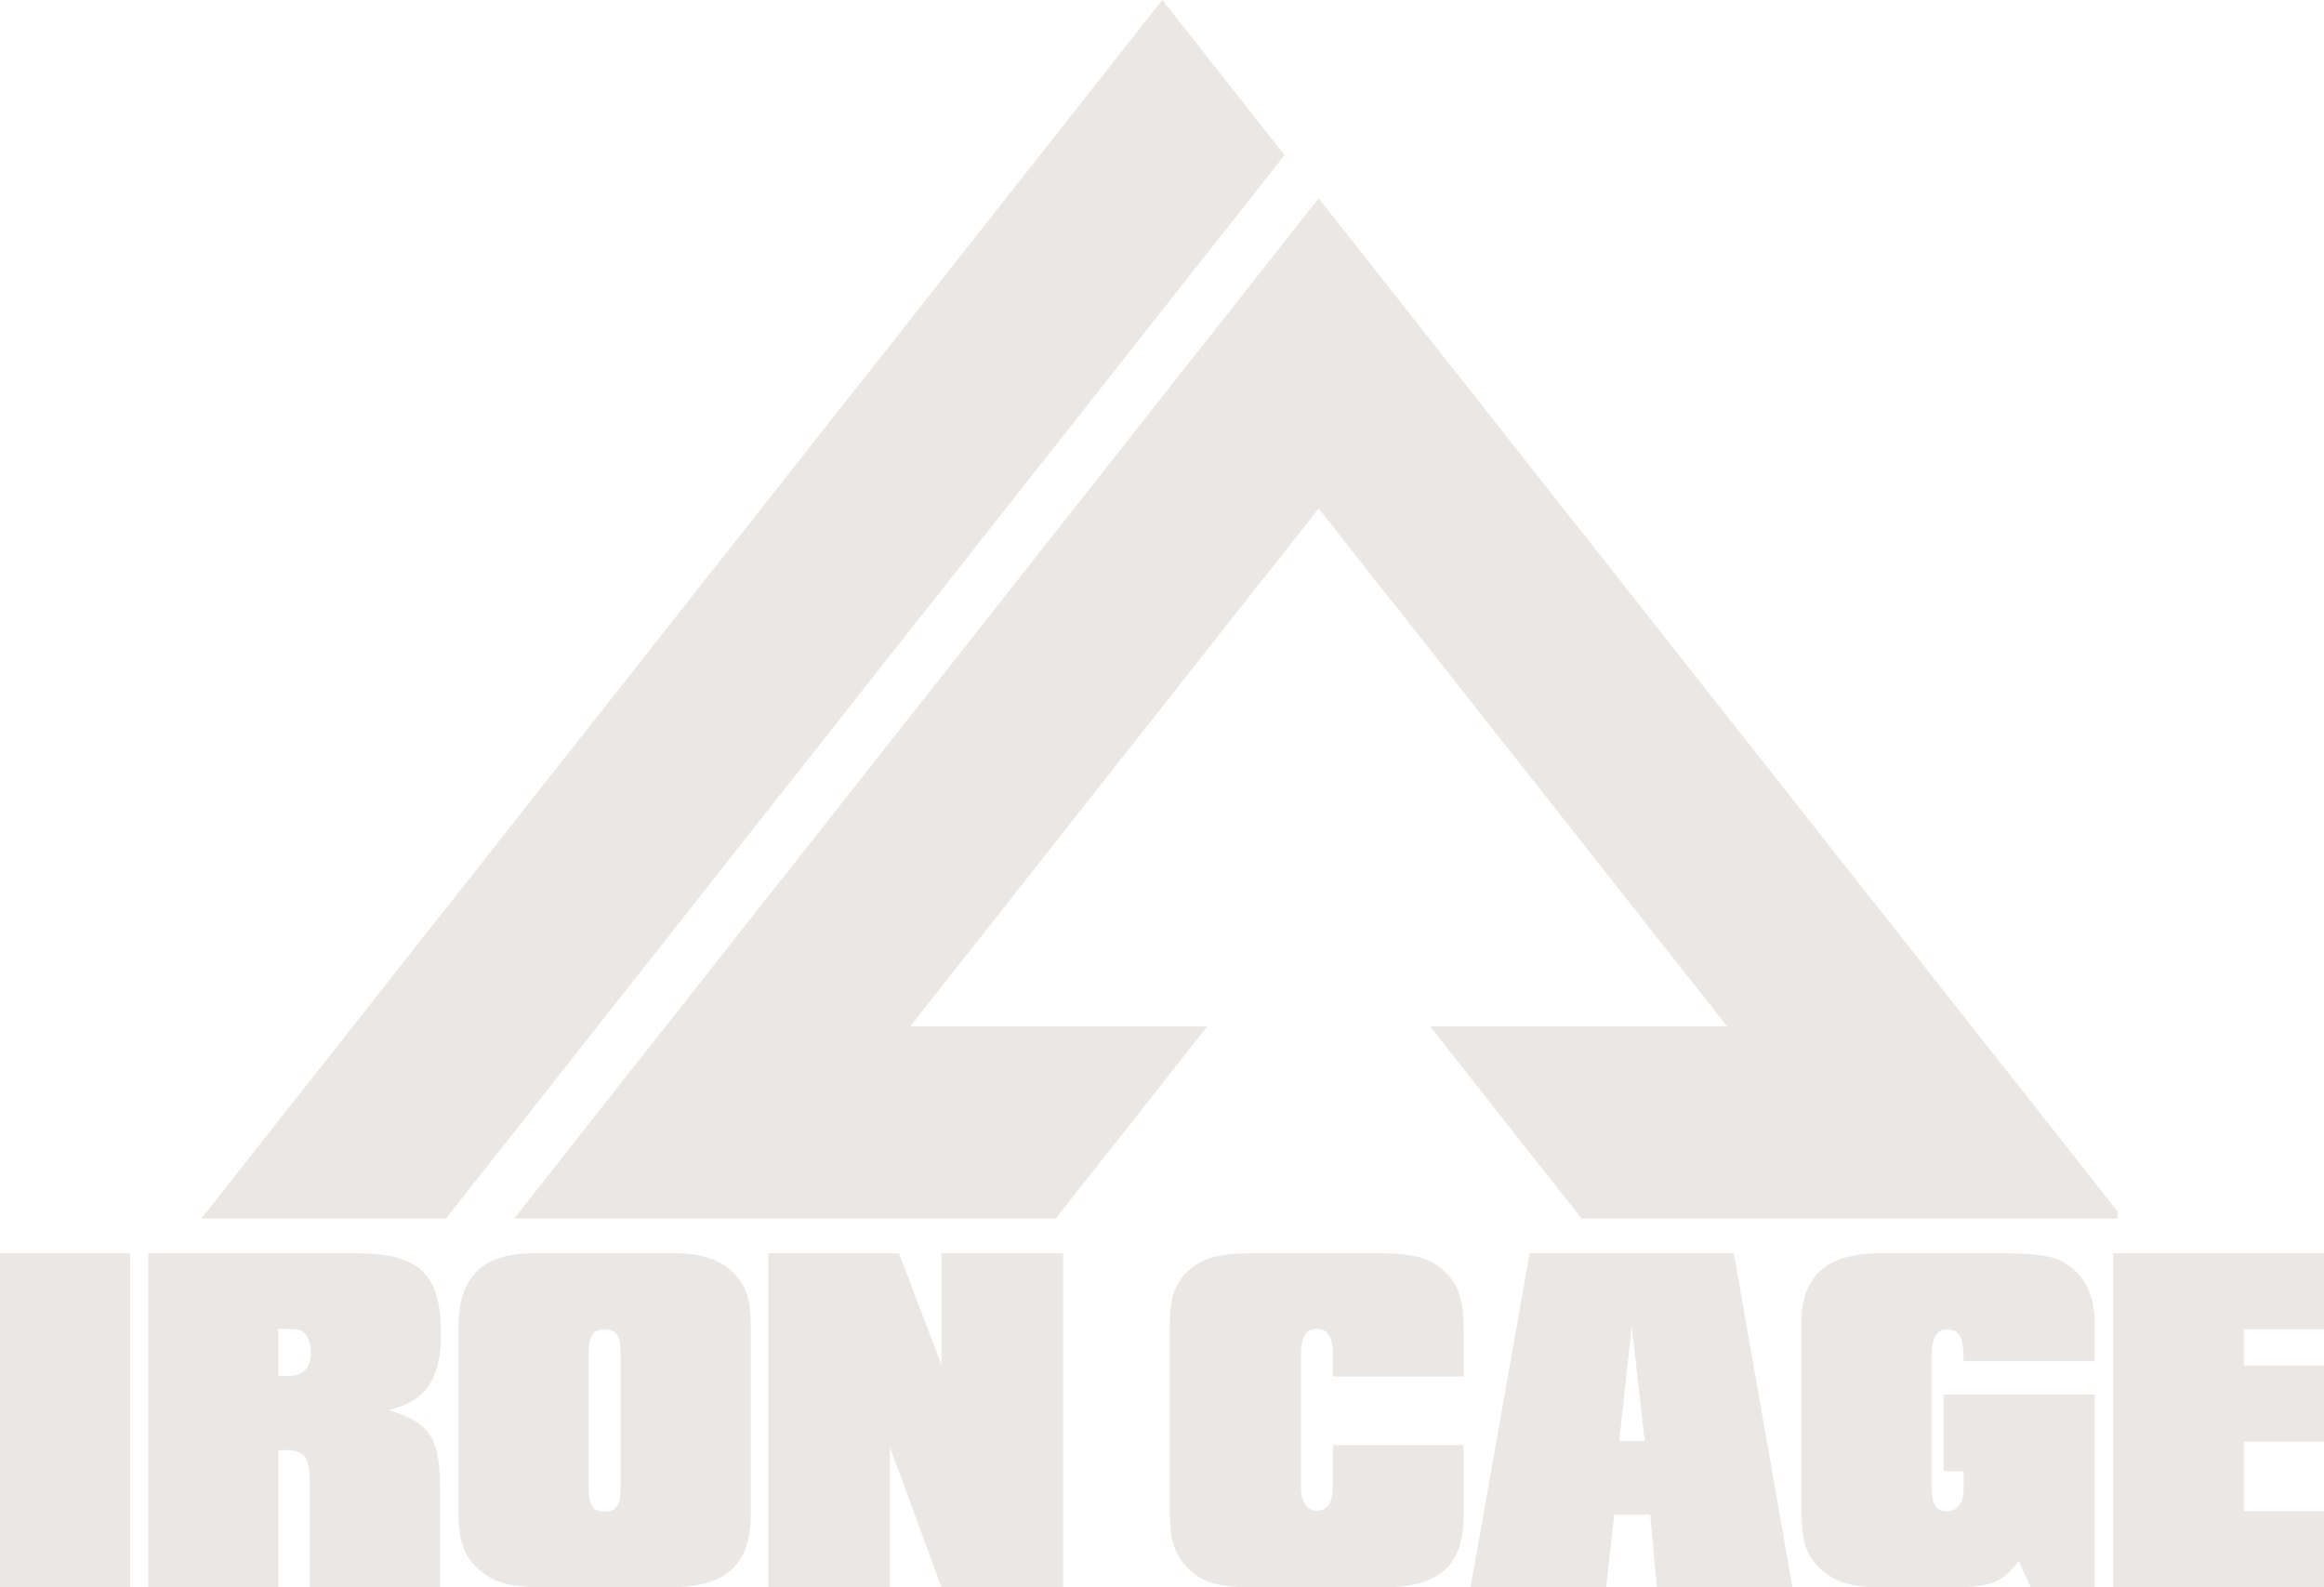 <?xml version="1.0" encoding="UTF-8"?>
<svg width="205px" height="140px" viewBox="0 0 205 140" version="1.1" xmlns="http://www.w3.org/2000/svg" xmlns:xlink="http://www.w3.org/1999/xlink">
    <title>EA7D9B5C-1FE5-464F-9316-065FA344A58D</title>
    <g id="IronCage_webdesign_blood-orange_2024" stroke="none" stroke-width="1" fill="none" fill-rule="evenodd">
        <g id="IronCage_mainpage" transform="translate(-80, -20)" fill="#EBE7E4">
            <g id="logo" transform="translate(80, 20)">
                <path d="M0,140 L11.48,140 L11.48,110.546 L0,110.546 L0,140 Z M25.3,121.365 C26.713,121.408 27.419,120.702 27.419,119.245 C27.419,118.406 27.066,117.655 26.624,117.39 C26.36,117.258 25.962,117.213 25.211,117.213 L24.549,117.213 L24.549,121.365 L25.3,121.365 Z M13.069,110.546 L31.481,110.546 C37.001,110.546 38.9,112.356 38.9,117.655 C38.9,121.629 37.531,123.617 34.263,124.367 C37.928,125.472 38.812,126.796 38.812,131.256 L38.812,140 L27.331,140 L27.331,130.991 C27.331,128.474 26.934,127.9 25.035,127.9 C24.991,127.9 24.77,127.9 24.549,127.945 L24.549,140 L13.069,140 L13.069,110.546 Z M51.924,131.079 C51.924,132.757 52.277,133.331 53.337,133.331 C54.397,133.331 54.75,132.757 54.75,131.079 L54.75,119.51 C54.75,117.832 54.397,117.258 53.337,117.258 C52.277,117.258 51.924,117.832 51.924,119.51 L51.924,131.079 Z M40.443,117.037 C40.443,112.621 42.563,110.545 47.022,110.545 L59.651,110.545 C62.035,110.545 63.713,111.164 64.905,112.488 C65.877,113.592 66.23,114.784 66.23,116.948 L66.23,133.464 C66.23,138.013 64.066,140 59.121,140 L47.817,140 C44.947,140 43.446,139.558 42.121,138.322 C40.929,137.218 40.443,135.761 40.443,133.464 L40.443,117.037 Z M67.773,110.545 L79.298,110.545 L83.051,120.393 L83.051,110.545 L93.781,110.545 L93.781,140 L83.051,140 L78.503,127.635 L78.503,140 L67.773,140 L67.773,110.545 Z M129.103,133.685 C129.103,138.057 126.939,140 122.17,140 L110.248,140 C107.334,140 105.833,139.514 104.597,138.101 C103.537,136.909 103.183,135.717 103.183,133.199 L103.183,116.904 C103.183,114.52 103.625,113.195 104.817,112.091 C106.054,110.943 107.555,110.545 110.47,110.545 L121.773,110.545 C124.776,110.545 126.321,110.987 127.602,112.312 C128.706,113.416 129.103,114.785 129.103,117.302 L129.103,121.409 L117.578,121.409 L117.578,119.465 C117.578,117.92 117.137,117.213 116.166,117.213 C115.15,117.213 114.752,117.92 114.752,119.642 L114.752,131.079 C114.752,132.493 115.282,133.244 116.166,133.244 C117.137,133.244 117.578,132.493 117.578,130.992 L117.578,127.459 L129.103,127.459 L129.103,133.685 Z M145.085,127.105 L143.937,116.948 L142.834,127.105 L145.085,127.105 Z M134.93,110.546 L152.945,110.546 L158.111,140 L146.145,140 L145.571,133.597 L142.392,133.597 L141.685,140 L129.719,140 L134.93,110.546 Z M179.127,140 L178.068,137.659 C176.743,139.514 175.595,140 172.46,140 L165.439,140 C163.187,140 161.509,139.382 160.317,138.101 C159.213,136.909 158.904,135.805 158.904,132.846 L158.904,116.772 C158.904,112.533 161.112,110.545 165.837,110.545 L176.434,110.545 C180.408,110.545 181.776,110.854 183.101,112.135 C184.205,113.151 184.779,114.741 184.779,116.904 L184.779,120.04 L173.21,120.04 C173.21,117.964 172.857,117.258 171.753,117.258 C170.826,117.258 170.384,118.008 170.384,119.598 L170.384,131.212 C170.384,132.669 170.782,133.288 171.753,133.288 C172.68,133.288 173.21,132.581 173.21,131.389 L173.21,129.755 L171.444,129.755 L171.444,122.999 L184.779,122.999 L184.779,140 L179.127,140 Z M186.41,110.545 L205,110.545 L205,117.257 L197.935,117.257 L197.935,120.437 L205,120.437 L205,127.15 L197.935,127.15 L197.935,133.287 L205,133.287 L205,140 L186.41,140 L186.41,110.545 Z M102.524,0 L113.314,13.678 L102.524,27.355 L100.212,30.29 L89.425,43.964 L52.698,90.534 L39.34,107.473 L17.763,107.473 L31.121,90.534 L78.638,30.287 L89.425,16.609 L91.737,13.678 L102.524,0 Z M116.319,17.49 L127.106,31.168 L129.419,34.102 L140.209,47.78 L173.924,90.533 L186.794,106.851 L186.794,107.473 L139.509,107.473 L126.151,90.533 L152.353,90.533 L129.422,61.458 L118.635,47.78 L116.319,44.846 L114.004,47.78 L103.217,61.455 L80.286,90.533 L106.488,90.533 L93.129,107.473 L45.354,107.473 L58.712,90.533 L92.433,47.78 L103.217,34.102 L105.532,31.168 L116.319,17.49 Z"></path>
            </g>
        </g>
    </g>
</svg>